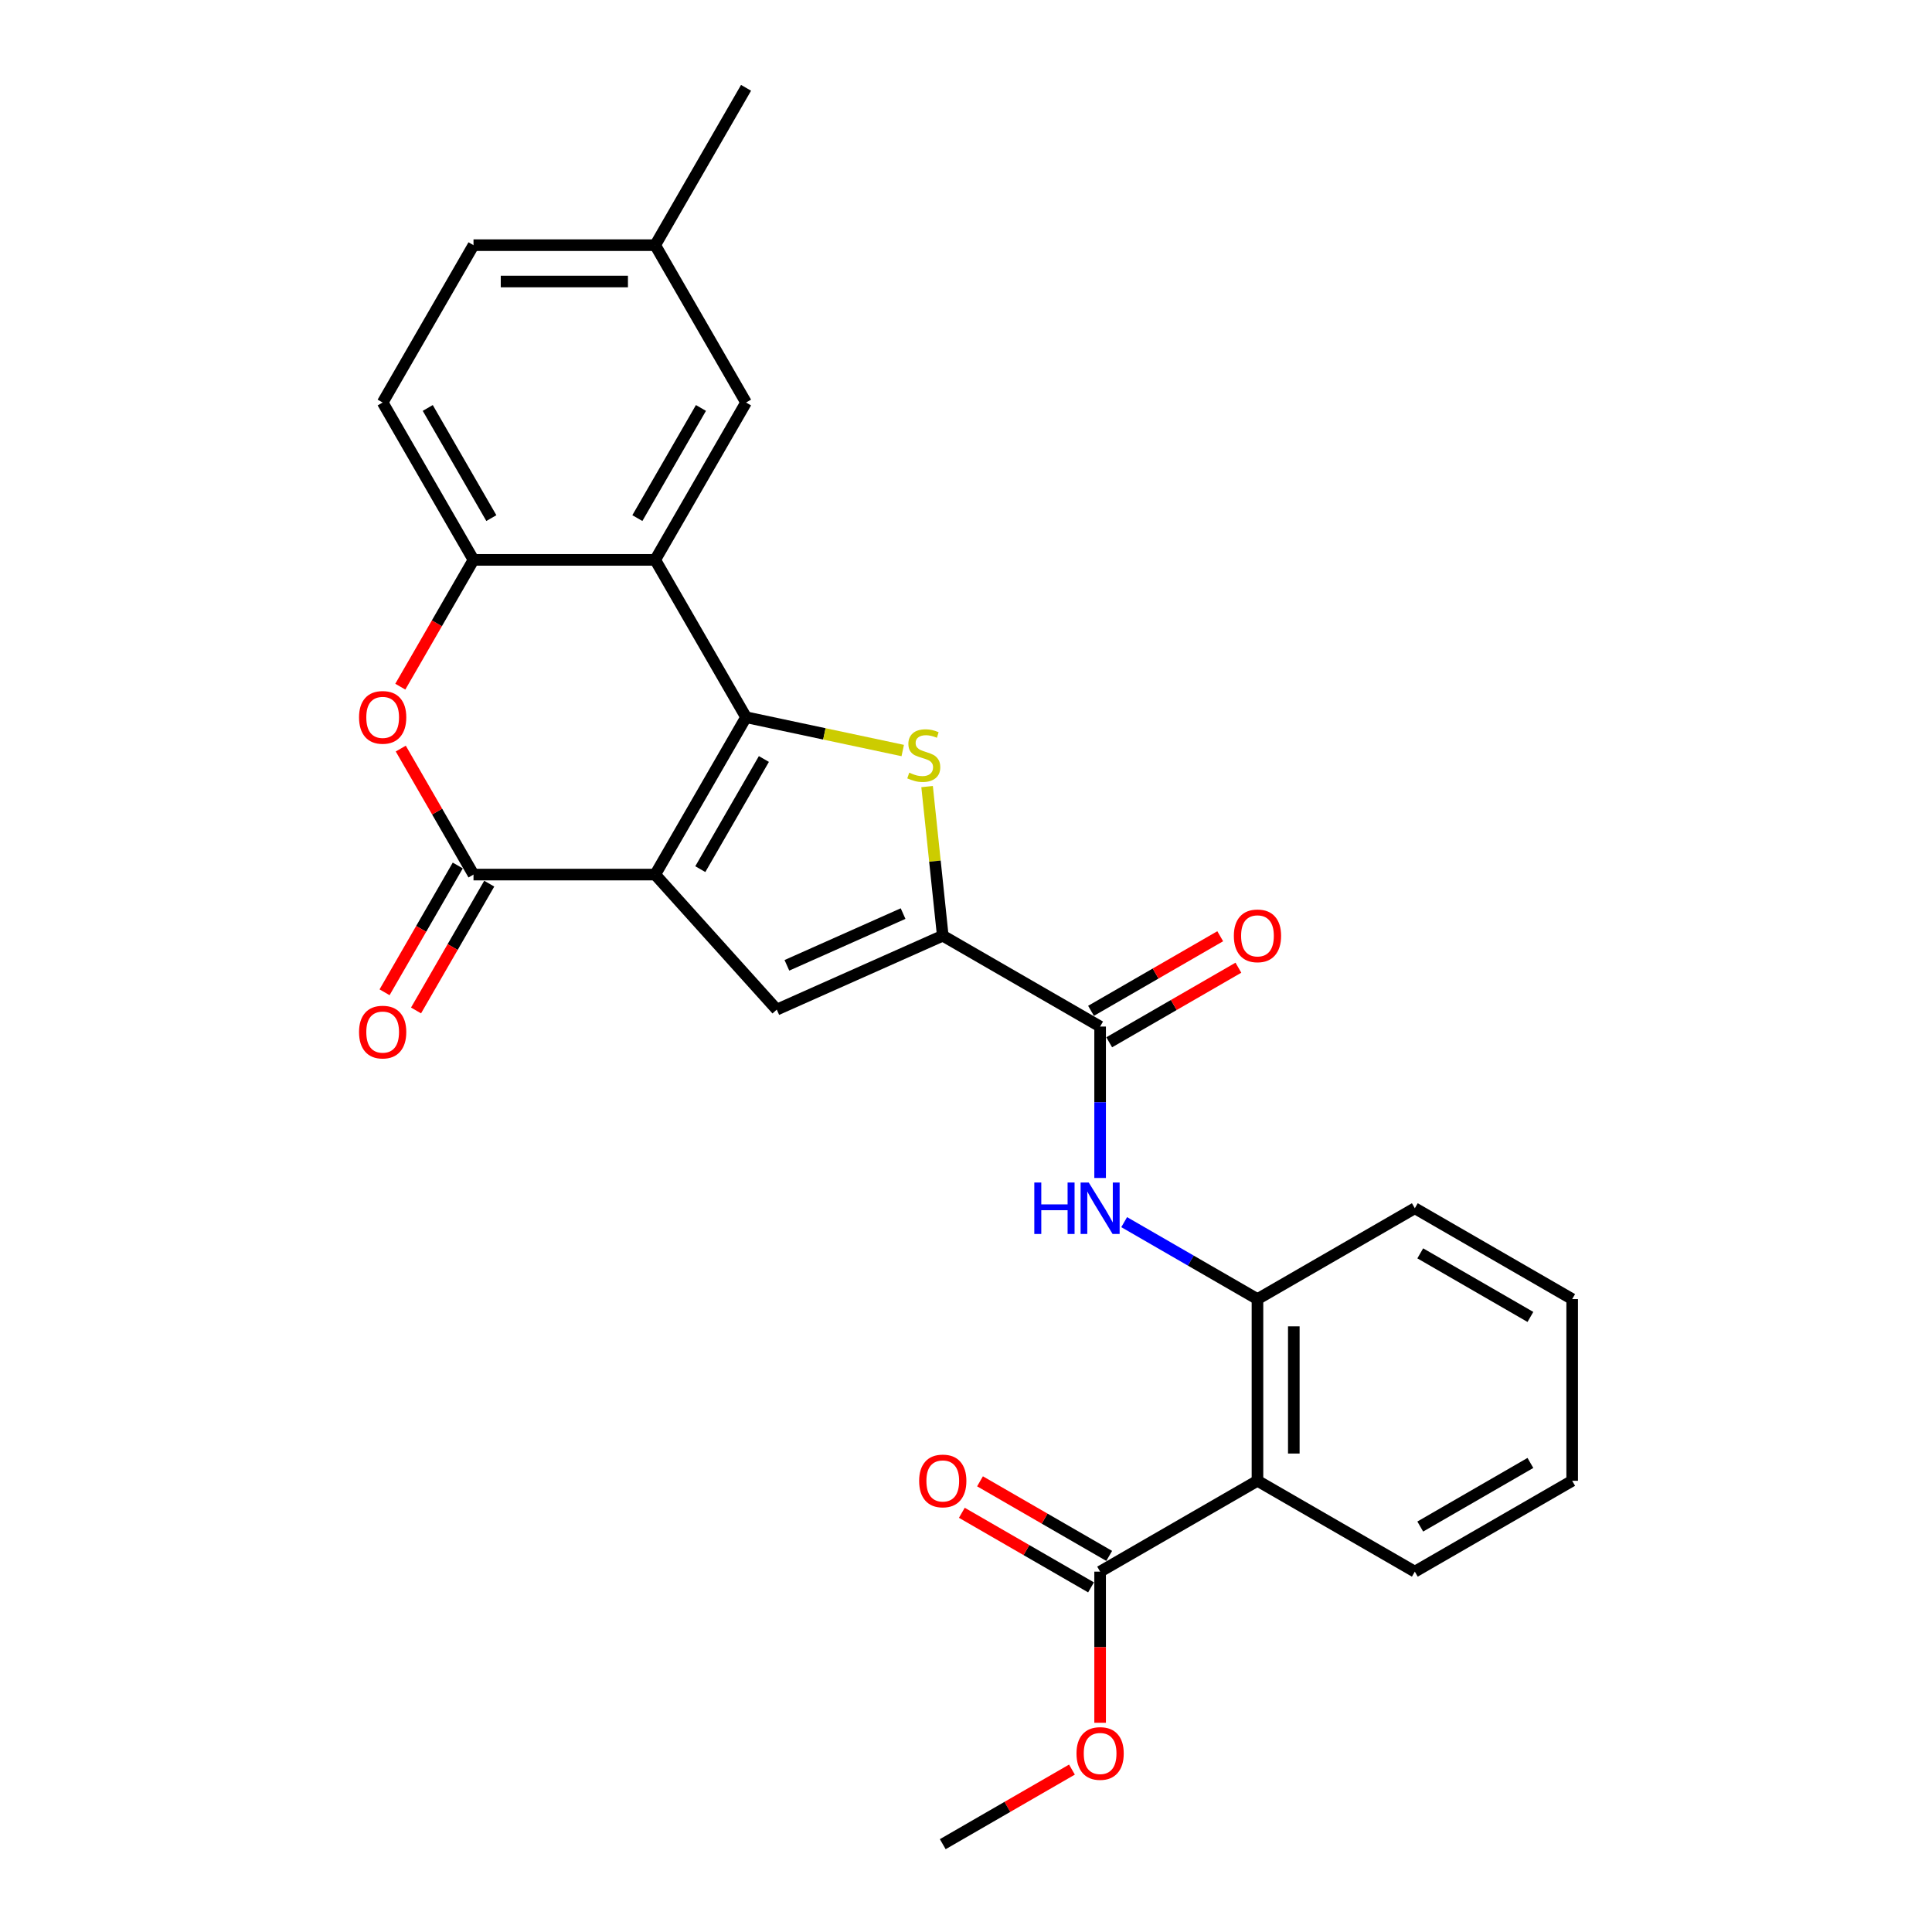 <?xml version='1.0' encoding='iso-8859-1'?>
<svg version='1.1' baseProfile='full'
              xmlns='http://www.w3.org/2000/svg'
                      xmlns:rdkit='http://www.rdkit.org/xml'
                      xmlns:xlink='http://www.w3.org/1999/xlink'
                  xml:space='preserve'
width='1000px' height='1000px' viewBox='0 0 1000 1000'>
<!-- END OF HEADER -->
<rect style='opacity:1.0;fill:#FFFFFF;stroke:none' width='1000' height='1000' x='0' y='0'> </rect>
<path class='bond-0' d='M 339.13,452.682 L 386.153,371.237' style='fill:none;fill-rule:evenodd;stroke:#000000;stroke-width:6px;stroke-linecap:butt;stroke-linejoin:miter;stroke-opacity:1' />
<path class='bond-0' d='M 362.473,449.87 L 395.389,392.858' style='fill:none;fill-rule:evenodd;stroke:#000000;stroke-width:6px;stroke-linecap:butt;stroke-linejoin:miter;stroke-opacity:1' />
<path class='bond-2' d='M 339.13,452.682 L 245.085,452.682' style='fill:none;fill-rule:evenodd;stroke:#000000;stroke-width:6px;stroke-linecap:butt;stroke-linejoin:miter;stroke-opacity:1' />
<path class='bond-4' d='M 339.13,452.682 L 402.059,522.571' style='fill:none;fill-rule:evenodd;stroke:#000000;stroke-width:6px;stroke-linecap:butt;stroke-linejoin:miter;stroke-opacity:1' />
<path class='bond-1' d='M 386.153,371.237 L 426.703,379.856' style='fill:none;fill-rule:evenodd;stroke:#000000;stroke-width:6px;stroke-linecap:butt;stroke-linejoin:miter;stroke-opacity:1' />
<path class='bond-1' d='M 426.703,379.856 L 467.253,388.475' style='fill:none;fill-rule:evenodd;stroke:#CCCC00;stroke-width:6px;stroke-linecap:butt;stroke-linejoin:miter;stroke-opacity:1' />
<path class='bond-5' d='M 386.153,371.237 L 339.13,289.791' style='fill:none;fill-rule:evenodd;stroke:#000000;stroke-width:6px;stroke-linecap:butt;stroke-linejoin:miter;stroke-opacity:1' />
<path class='bond-27' d='M 479.861,407.135 L 483.917,445.727' style='fill:none;fill-rule:evenodd;stroke:#CCCC00;stroke-width:6px;stroke-linecap:butt;stroke-linejoin:miter;stroke-opacity:1' />
<path class='bond-27' d='M 483.917,445.727 L 487.973,484.32' style='fill:none;fill-rule:evenodd;stroke:#000000;stroke-width:6px;stroke-linecap:butt;stroke-linejoin:miter;stroke-opacity:1' />
<path class='bond-6' d='M 245.085,452.682 L 226.26,420.075' style='fill:none;fill-rule:evenodd;stroke:#000000;stroke-width:6px;stroke-linecap:butt;stroke-linejoin:miter;stroke-opacity:1' />
<path class='bond-6' d='M 226.26,420.075 L 207.434,387.469' style='fill:none;fill-rule:evenodd;stroke:#FF0000;stroke-width:6px;stroke-linecap:butt;stroke-linejoin:miter;stroke-opacity:1' />
<path class='bond-14' d='M 236.941,447.98 L 217.996,480.793' style='fill:none;fill-rule:evenodd;stroke:#000000;stroke-width:6px;stroke-linecap:butt;stroke-linejoin:miter;stroke-opacity:1' />
<path class='bond-14' d='M 217.996,480.793 L 199.051,513.607' style='fill:none;fill-rule:evenodd;stroke:#FF0000;stroke-width:6px;stroke-linecap:butt;stroke-linejoin:miter;stroke-opacity:1' />
<path class='bond-14' d='M 253.23,457.384 L 234.285,490.198' style='fill:none;fill-rule:evenodd;stroke:#000000;stroke-width:6px;stroke-linecap:butt;stroke-linejoin:miter;stroke-opacity:1' />
<path class='bond-14' d='M 234.285,490.198 L 215.34,523.011' style='fill:none;fill-rule:evenodd;stroke:#FF0000;stroke-width:6px;stroke-linecap:butt;stroke-linejoin:miter;stroke-opacity:1' />
<path class='bond-3' d='M 487.973,484.32 L 402.059,522.571' style='fill:none;fill-rule:evenodd;stroke:#000000;stroke-width:6px;stroke-linecap:butt;stroke-linejoin:miter;stroke-opacity:1' />
<path class='bond-3' d='M 467.436,472.874 L 407.296,499.651' style='fill:none;fill-rule:evenodd;stroke:#000000;stroke-width:6px;stroke-linecap:butt;stroke-linejoin:miter;stroke-opacity:1' />
<path class='bond-7' d='M 487.973,484.32 L 569.419,531.342' style='fill:none;fill-rule:evenodd;stroke:#000000;stroke-width:6px;stroke-linecap:butt;stroke-linejoin:miter;stroke-opacity:1' />
<path class='bond-13' d='M 339.13,289.791 L 386.153,208.346' style='fill:none;fill-rule:evenodd;stroke:#000000;stroke-width:6px;stroke-linecap:butt;stroke-linejoin:miter;stroke-opacity:1' />
<path class='bond-13' d='M 329.895,268.17 L 362.811,211.158' style='fill:none;fill-rule:evenodd;stroke:#000000;stroke-width:6px;stroke-linecap:butt;stroke-linejoin:miter;stroke-opacity:1' />
<path class='bond-28' d='M 339.13,289.791 L 245.085,289.791' style='fill:none;fill-rule:evenodd;stroke:#000000;stroke-width:6px;stroke-linecap:butt;stroke-linejoin:miter;stroke-opacity:1' />
<path class='bond-8' d='M 207.195,355.418 L 226.14,322.605' style='fill:none;fill-rule:evenodd;stroke:#FF0000;stroke-width:6px;stroke-linecap:butt;stroke-linejoin:miter;stroke-opacity:1' />
<path class='bond-8' d='M 226.14,322.605 L 245.085,289.791' style='fill:none;fill-rule:evenodd;stroke:#000000;stroke-width:6px;stroke-linecap:butt;stroke-linejoin:miter;stroke-opacity:1' />
<path class='bond-10' d='M 569.419,531.342 L 569.419,570.531' style='fill:none;fill-rule:evenodd;stroke:#000000;stroke-width:6px;stroke-linecap:butt;stroke-linejoin:miter;stroke-opacity:1' />
<path class='bond-10' d='M 569.419,570.531 L 569.419,609.719' style='fill:none;fill-rule:evenodd;stroke:#0000FF;stroke-width:6px;stroke-linecap:butt;stroke-linejoin:miter;stroke-opacity:1' />
<path class='bond-15' d='M 574.121,539.487 L 607.555,520.183' style='fill:none;fill-rule:evenodd;stroke:#000000;stroke-width:6px;stroke-linecap:butt;stroke-linejoin:miter;stroke-opacity:1' />
<path class='bond-15' d='M 607.555,520.183 L 640.99,500.88' style='fill:none;fill-rule:evenodd;stroke:#FF0000;stroke-width:6px;stroke-linecap:butt;stroke-linejoin:miter;stroke-opacity:1' />
<path class='bond-15' d='M 564.717,523.198 L 598.151,503.894' style='fill:none;fill-rule:evenodd;stroke:#000000;stroke-width:6px;stroke-linecap:butt;stroke-linejoin:miter;stroke-opacity:1' />
<path class='bond-15' d='M 598.151,503.894 L 631.585,484.591' style='fill:none;fill-rule:evenodd;stroke:#FF0000;stroke-width:6px;stroke-linecap:butt;stroke-linejoin:miter;stroke-opacity:1' />
<path class='bond-17' d='M 245.085,289.791 L 198.063,208.346' style='fill:none;fill-rule:evenodd;stroke:#000000;stroke-width:6px;stroke-linecap:butt;stroke-linejoin:miter;stroke-opacity:1' />
<path class='bond-17' d='M 254.321,268.17 L 221.405,211.158' style='fill:none;fill-rule:evenodd;stroke:#000000;stroke-width:6px;stroke-linecap:butt;stroke-linejoin:miter;stroke-opacity:1' />
<path class='bond-9' d='M 650.864,766.455 L 650.864,672.41' style='fill:none;fill-rule:evenodd;stroke:#000000;stroke-width:6px;stroke-linecap:butt;stroke-linejoin:miter;stroke-opacity:1' />
<path class='bond-9' d='M 669.674,752.348 L 669.674,686.517' style='fill:none;fill-rule:evenodd;stroke:#000000;stroke-width:6px;stroke-linecap:butt;stroke-linejoin:miter;stroke-opacity:1' />
<path class='bond-12' d='M 650.864,766.455 L 569.419,813.478' style='fill:none;fill-rule:evenodd;stroke:#000000;stroke-width:6px;stroke-linecap:butt;stroke-linejoin:miter;stroke-opacity:1' />
<path class='bond-21' d='M 650.864,766.455 L 732.31,813.478' style='fill:none;fill-rule:evenodd;stroke:#000000;stroke-width:6px;stroke-linecap:butt;stroke-linejoin:miter;stroke-opacity:1' />
<path class='bond-11' d='M 581.871,632.576 L 616.368,652.493' style='fill:none;fill-rule:evenodd;stroke:#0000FF;stroke-width:6px;stroke-linecap:butt;stroke-linejoin:miter;stroke-opacity:1' />
<path class='bond-11' d='M 616.368,652.493 L 650.864,672.41' style='fill:none;fill-rule:evenodd;stroke:#000000;stroke-width:6px;stroke-linecap:butt;stroke-linejoin:miter;stroke-opacity:1' />
<path class='bond-22' d='M 650.864,672.41 L 732.31,625.387' style='fill:none;fill-rule:evenodd;stroke:#000000;stroke-width:6px;stroke-linecap:butt;stroke-linejoin:miter;stroke-opacity:1' />
<path class='bond-16' d='M 574.121,805.333 L 540.687,786.03' style='fill:none;fill-rule:evenodd;stroke:#000000;stroke-width:6px;stroke-linecap:butt;stroke-linejoin:miter;stroke-opacity:1' />
<path class='bond-16' d='M 540.687,786.03 L 507.253,766.727' style='fill:none;fill-rule:evenodd;stroke:#FF0000;stroke-width:6px;stroke-linecap:butt;stroke-linejoin:miter;stroke-opacity:1' />
<path class='bond-16' d='M 564.717,821.622 L 531.282,802.319' style='fill:none;fill-rule:evenodd;stroke:#000000;stroke-width:6px;stroke-linecap:butt;stroke-linejoin:miter;stroke-opacity:1' />
<path class='bond-16' d='M 531.282,802.319 L 497.848,783.016' style='fill:none;fill-rule:evenodd;stroke:#FF0000;stroke-width:6px;stroke-linecap:butt;stroke-linejoin:miter;stroke-opacity:1' />
<path class='bond-19' d='M 569.419,813.478 L 569.419,852.591' style='fill:none;fill-rule:evenodd;stroke:#000000;stroke-width:6px;stroke-linecap:butt;stroke-linejoin:miter;stroke-opacity:1' />
<path class='bond-19' d='M 569.419,852.591 L 569.419,891.704' style='fill:none;fill-rule:evenodd;stroke:#FF0000;stroke-width:6px;stroke-linecap:butt;stroke-linejoin:miter;stroke-opacity:1' />
<path class='bond-18' d='M 386.153,208.346 L 339.13,126.9' style='fill:none;fill-rule:evenodd;stroke:#000000;stroke-width:6px;stroke-linecap:butt;stroke-linejoin:miter;stroke-opacity:1' />
<path class='bond-20' d='M 198.063,208.346 L 245.085,126.9' style='fill:none;fill-rule:evenodd;stroke:#000000;stroke-width:6px;stroke-linecap:butt;stroke-linejoin:miter;stroke-opacity:1' />
<path class='bond-23' d='M 339.13,126.9 L 386.153,45.455' style='fill:none;fill-rule:evenodd;stroke:#000000;stroke-width:6px;stroke-linecap:butt;stroke-linejoin:miter;stroke-opacity:1' />
<path class='bond-29' d='M 339.13,126.9 L 245.085,126.9' style='fill:none;fill-rule:evenodd;stroke:#000000;stroke-width:6px;stroke-linecap:butt;stroke-linejoin:miter;stroke-opacity:1' />
<path class='bond-29' d='M 325.024,145.709 L 259.192,145.709' style='fill:none;fill-rule:evenodd;stroke:#000000;stroke-width:6px;stroke-linecap:butt;stroke-linejoin:miter;stroke-opacity:1' />
<path class='bond-24' d='M 554.842,915.939 L 521.408,935.242' style='fill:none;fill-rule:evenodd;stroke:#FF0000;stroke-width:6px;stroke-linecap:butt;stroke-linejoin:miter;stroke-opacity:1' />
<path class='bond-24' d='M 521.408,935.242 L 487.973,954.545' style='fill:none;fill-rule:evenodd;stroke:#000000;stroke-width:6px;stroke-linecap:butt;stroke-linejoin:miter;stroke-opacity:1' />
<path class='bond-30' d='M 732.31,813.478 L 813.755,766.455' style='fill:none;fill-rule:evenodd;stroke:#000000;stroke-width:6px;stroke-linecap:butt;stroke-linejoin:miter;stroke-opacity:1' />
<path class='bond-30' d='M 735.122,790.135 L 792.134,757.219' style='fill:none;fill-rule:evenodd;stroke:#000000;stroke-width:6px;stroke-linecap:butt;stroke-linejoin:miter;stroke-opacity:1' />
<path class='bond-26' d='M 732.31,625.387 L 813.755,672.41' style='fill:none;fill-rule:evenodd;stroke:#000000;stroke-width:6px;stroke-linecap:butt;stroke-linejoin:miter;stroke-opacity:1' />
<path class='bond-26' d='M 735.122,648.73 L 792.134,681.646' style='fill:none;fill-rule:evenodd;stroke:#000000;stroke-width:6px;stroke-linecap:butt;stroke-linejoin:miter;stroke-opacity:1' />
<path class='bond-25' d='M 813.755,766.455 L 813.755,672.41' style='fill:none;fill-rule:evenodd;stroke:#000000;stroke-width:6px;stroke-linecap:butt;stroke-linejoin:miter;stroke-opacity:1' />
<path  class='atom-2' d='M 470.619 399.931
Q 470.92 400.044, 472.162 400.57
Q 473.403 401.097, 474.757 401.436
Q 476.149 401.737, 477.504 401.737
Q 480.024 401.737, 481.491 400.533
Q 482.958 399.291, 482.958 397.147
Q 482.958 395.68, 482.206 394.777
Q 481.491 393.874, 480.363 393.385
Q 479.234 392.896, 477.353 392.332
Q 474.983 391.617, 473.554 390.94
Q 472.162 390.263, 471.146 388.834
Q 470.168 387.404, 470.168 384.996
Q 470.168 381.648, 472.425 379.579
Q 474.72 377.51, 479.234 377.51
Q 482.319 377.51, 485.817 378.978
L 484.952 381.874
Q 481.754 380.558, 479.347 380.558
Q 476.751 380.558, 475.322 381.648
Q 473.892 382.702, 473.93 384.545
Q 473.93 385.975, 474.645 386.84
Q 475.397 387.705, 476.45 388.194
Q 477.541 388.683, 479.347 389.247
Q 481.754 390, 483.184 390.752
Q 484.613 391.504, 485.629 393.047
Q 486.682 394.551, 486.682 397.147
Q 486.682 400.834, 484.2 402.827
Q 481.754 404.784, 477.654 404.784
Q 475.284 404.784, 473.478 404.257
Q 471.71 403.768, 469.604 402.903
L 470.619 399.931
' fill='#CCCC00'/>
<path  class='atom-7' d='M 185.837 371.312
Q 185.837 364.917, 188.997 361.343
Q 192.157 357.769, 198.063 357.769
Q 203.969 357.769, 207.129 361.343
Q 210.289 364.917, 210.289 371.312
Q 210.289 377.782, 207.091 381.469
Q 203.893 385.118, 198.063 385.118
Q 192.194 385.118, 188.997 381.469
Q 185.837 377.82, 185.837 371.312
M 198.063 382.108
Q 202.125 382.108, 204.307 379.4
Q 206.527 376.654, 206.527 371.312
Q 206.527 366.083, 204.307 363.45
Q 202.125 360.779, 198.063 360.779
Q 194 360.779, 191.78 363.412
Q 189.599 366.045, 189.599 371.312
Q 189.599 376.691, 191.78 379.4
Q 194 382.108, 198.063 382.108
' fill='#FF0000'/>
<path  class='atom-11' d='M 535.356 612.071
L 538.967 612.071
L 538.967 623.394
L 552.585 623.394
L 552.585 612.071
L 556.196 612.071
L 556.196 638.704
L 552.585 638.704
L 552.585 626.403
L 538.967 626.403
L 538.967 638.704
L 535.356 638.704
L 535.356 612.071
' fill='#0000FF'/>
<path  class='atom-11' d='M 563.532 612.071
L 572.259 626.177
Q 573.124 627.569, 574.516 630.09
Q 575.908 632.61, 575.983 632.761
L 575.983 612.071
L 579.519 612.071
L 579.519 638.704
L 575.87 638.704
L 566.504 623.281
Q 565.413 621.475, 564.246 619.406
Q 563.118 617.337, 562.779 616.698
L 562.779 638.704
L 559.319 638.704
L 559.319 612.071
L 563.532 612.071
' fill='#0000FF'/>
<path  class='atom-15' d='M 185.837 534.203
Q 185.837 527.808, 188.997 524.234
Q 192.157 520.66, 198.063 520.66
Q 203.969 520.66, 207.129 524.234
Q 210.289 527.808, 210.289 534.203
Q 210.289 540.673, 207.091 544.36
Q 203.893 548.009, 198.063 548.009
Q 192.194 548.009, 188.997 544.36
Q 185.837 540.711, 185.837 534.203
M 198.063 544.999
Q 202.125 544.999, 204.307 542.291
Q 206.527 539.545, 206.527 534.203
Q 206.527 528.974, 204.307 526.341
Q 202.125 523.67, 198.063 523.67
Q 194 523.67, 191.78 526.303
Q 189.599 528.936, 189.599 534.203
Q 189.599 539.582, 191.78 542.291
Q 194 544.999, 198.063 544.999
' fill='#FF0000'/>
<path  class='atom-16' d='M 638.639 484.395
Q 638.639 478, 641.799 474.426
Q 644.958 470.852, 650.864 470.852
Q 656.771 470.852, 659.93 474.426
Q 663.09 478, 663.09 484.395
Q 663.09 490.865, 659.893 494.552
Q 656.695 498.201, 650.864 498.201
Q 644.996 498.201, 641.799 494.552
Q 638.639 490.903, 638.639 484.395
M 650.864 495.191
Q 654.927 495.191, 657.109 492.483
Q 659.329 489.737, 659.329 484.395
Q 659.329 479.166, 657.109 476.533
Q 654.927 473.862, 650.864 473.862
Q 646.802 473.862, 644.582 476.495
Q 642.4 479.128, 642.4 484.395
Q 642.4 489.774, 644.582 492.483
Q 646.802 495.191, 650.864 495.191
' fill='#FF0000'/>
<path  class='atom-17' d='M 475.748 766.53
Q 475.748 760.135, 478.908 756.562
Q 482.067 752.988, 487.973 752.988
Q 493.88 752.988, 497.039 756.562
Q 500.199 760.135, 500.199 766.53
Q 500.199 773.001, 497.002 776.687
Q 493.804 780.336, 487.973 780.336
Q 482.105 780.336, 478.908 776.687
Q 475.748 773.038, 475.748 766.53
M 487.973 777.327
Q 492.036 777.327, 494.218 774.618
Q 496.438 771.872, 496.438 766.53
Q 496.438 761.301, 494.218 758.668
Q 492.036 755.997, 487.973 755.997
Q 483.911 755.997, 481.691 758.631
Q 479.509 761.264, 479.509 766.53
Q 479.509 771.91, 481.691 774.618
Q 483.911 777.327, 487.973 777.327
' fill='#FF0000'/>
<path  class='atom-20' d='M 557.193 907.598
Q 557.193 901.203, 560.353 897.629
Q 563.513 894.056, 569.419 894.056
Q 575.325 894.056, 578.485 897.629
Q 581.645 901.203, 581.645 907.598
Q 581.645 914.068, 578.447 917.755
Q 575.25 921.404, 569.419 921.404
Q 563.551 921.404, 560.353 917.755
Q 557.193 914.106, 557.193 907.598
M 569.419 918.394
Q 573.482 918.394, 575.664 915.686
Q 577.883 912.94, 577.883 907.598
Q 577.883 902.369, 575.664 899.736
Q 573.482 897.065, 569.419 897.065
Q 565.356 897.065, 563.137 899.698
Q 560.955 902.332, 560.955 907.598
Q 560.955 912.977, 563.137 915.686
Q 565.356 918.394, 569.419 918.394
' fill='#FF0000'/>
</svg>
